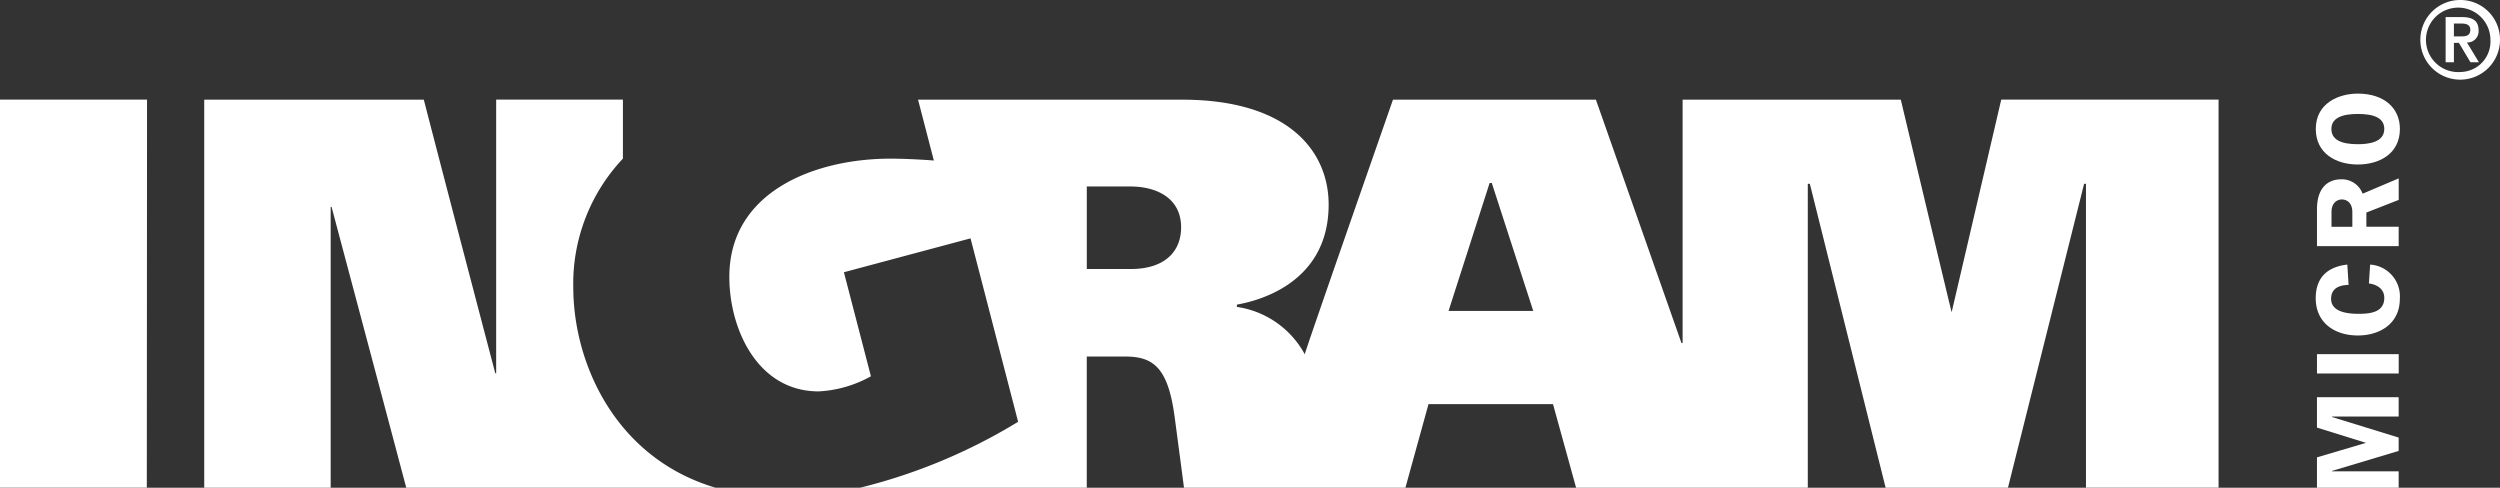 <svg id="Group_7" data-name="Group 7" xmlns="http://www.w3.org/2000/svg" width="244.799" height="47.759" viewBox="0 0 244.799 47.759">
  <rect x="0" y="0" width="244.799" height="47.759" fill="#333333" stroke="none"/>
  <path id="Path_49" data-name="Path 49" d="M1453.721,994.015a3.156,3.156,0,1,1,2.907-3.148,2.978,2.978,0,0,1-2.907,3.148m0-7.049a3.9,3.9,0,1,0,3.845,3.9,3.877,3.877,0,0,0-3.845-3.9" transform="translate(-1212.767 -986.966)" fill="#fff"/>
  <path id="Path_50" data-name="Path 50" d="M1459.948,995.42v-1.264h.724c.414,0,.883.085.883.6,0,.594-.415.66-.894.66Zm2.415-.594c0-.93-.564-1.3-1.607-1.3h-1.618v4.423h.81v-1.9h.49l1.129,1.9h.828l-1.17-1.936a1.094,1.094,0,0,0,1.138-1.188" transform="translate(-1219.663 -991.853)" fill="#fff"/>
  <path id="Path_51" data-name="Path 51" d="M635.222,1043.57a17.849,17.849,0,0,1,4.861-12.591V1025.2H627.673V1052h-.087s-4.74-18.031-7-26.795h-21.5v38h12.382v-27.5h.086s4.97,18.661,7.314,27.5h30.291c-9.8-2.9-13.936-12.165-13.936-19.633" transform="translate(-579.088 -1015.447)" fill="#fff"/>
  <path id="Path_52" data-name="Path 52" d="M520.719,1063.2c.09.007,14.288,0,14.376,0,0-12.745.022-38,.022-38h-14.4Z" transform="translate(-520.719 -1015.448)" fill="#fff"/>
  <path id="Path_53" data-name="Path 53" d="M871,1045.894l4.022-12.529h.212l4.061,12.529Zm-31.143-4.106h-4.28v-8.081h4.28c2.548,0,4.956,1.129,4.956,4,0,2.248-1.458,4.082-4.956,4.082m80.407,4.222c-.029,0-4.979-20.806-4.979-20.806H893.92v23.833h-.111l-8.381-23.833h-19.87c-.723,2.088-8.685,24.85-8.637,24.935a9.025,9.025,0,0,0-6.635-4.639.4.4,0,0,1,0-.23c1.435-.255,8.973-1.765,8.973-9.788,0-5.3-4.011-10.277-14.355-10.277H819.054l1.548,5.962c-.308-.035-2.53-.187-4.248-.187-7.394,0-15.779,3.216-15.779,11.572,0,5.191,2.815,11.218,8.738,11.218a11.682,11.682,0,0,0,5.126-1.48l-2.645-10.188,12.4-3.317,4.659,17.96a54.737,54.737,0,0,1-15.485,6.458h22.207v-12.846h3.786c2.769,0,4.167,1.139,4.81,5.846.191,1.4.925,7,.925,7h21.68l2.261-8.183h12.193l2.261,8.183h22.687v-29.759h.2l7.422,29.759h11.978l7.456-29.759h.183V1063.2H946.4v-38H925.119l-4.852,20.806" transform="translate(-729.159 -1015.446)" fill="#fff"/>
  <path id="Path_54" data-name="Path 54" d="M1413.414,1027.839c-1.6,0-2.577-.427-2.577-1.494,0-1.044.985-1.468,2.59-1.468,1.572,0,2.589.388,2.589,1.468,0,1.338-1.6,1.494-2.6,1.494m0-4.954c-1.869,0-4.107.944-4.107,3.46,0,2.4,1.984,3.482,4.107,3.482,2.153,0,4.129-1.077,4.129-3.482,0-2.041-1.538-3.46-4.129-3.46" transform="translate(-1182.548 -1013.719)" fill="#fff"/>
  <path id="Path_55" data-name="Path 55" d="M1414.631,1088.491l-.118,1.846c.771.106,1.505.522,1.505,1.412,0,1.434-1.412,1.563-2.508,1.563-.97,0-2.7-.129-2.7-1.468,0-1.043.828-1.351,1.714-1.363l-.125-1.99c-1.928.214-3.094,1.254-3.094,3.294,0,2.439,1.9,3.648,4.119,3.648,2.182,0,4.117-1.174,4.117-3.59a3.119,3.119,0,0,0-2.915-3.353" transform="translate(-1182.55 -1062.583)" fill="#fff"/>
  <path id="Path_56" data-name="Path 56" d="M1413.232,1060.149h-2.04V1058.7c0-.9.559-1.226,1.013-1.226.5,0,1.027.345,1.027,1.226Zm4.541-2.632v-2.108l-3.534,1.5a2.173,2.173,0,0,0-2.069-1.409c-1.474,0-2.4.98-2.4,2.934v3.609h8v-1.9h-3.164v-1.386Z" transform="translate(-1182.892 -1037.943)" fill="#fff"/>
  <path id="Path_57" data-name="Path 57" d="M1409.768,1139.384v2.974l4.8,1.494-4.8,1.421v2.971h8v-1.6h-6.522v-.046l6.522-1.957v-1.306l-6.522-2.012v-.048h6.522v-1.895Z" transform="translate(-1182.892 -1100.488)" fill="#fff"/>
  <rect id="Rectangle_3" data-name="Rectangle 3" width="8.004" height="1.895" transform="translate(226.877 34.678)" fill="#fff"/>
</svg>

